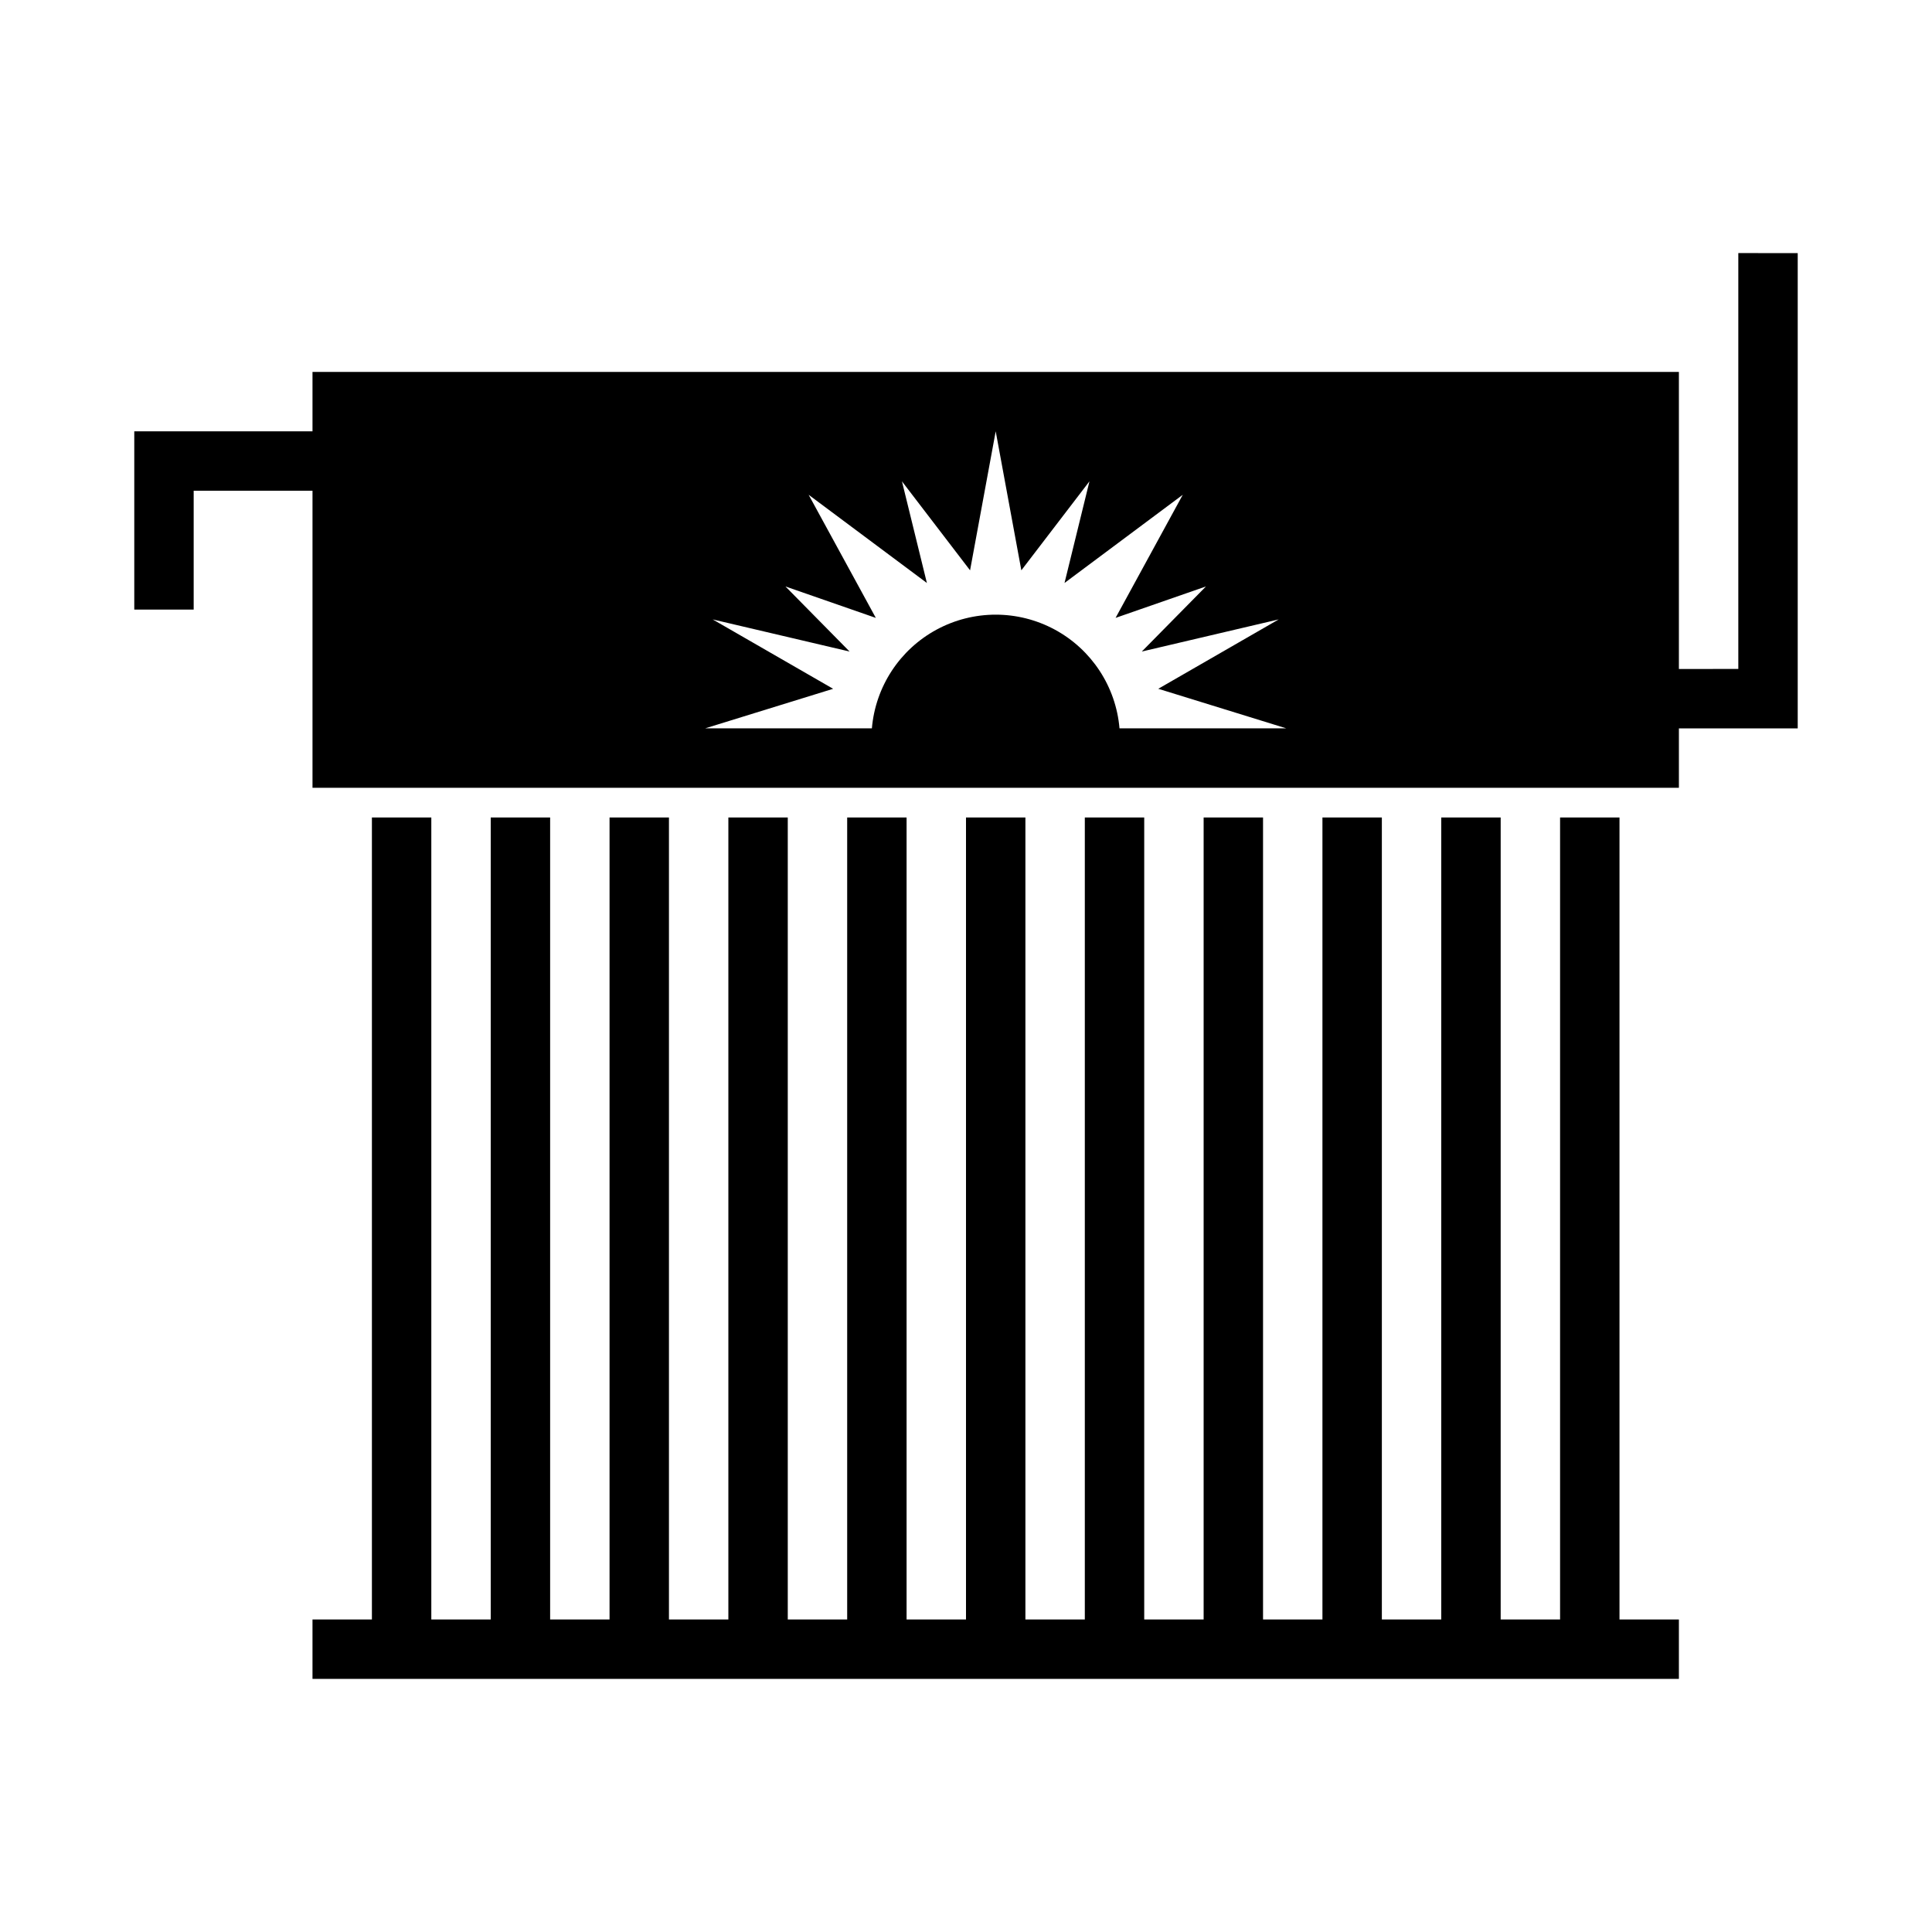 <?xml version="1.0" encoding="UTF-8"?>
<!-- Uploaded to: SVG Repo, www.svgrepo.com, Generator: SVG Repo Mixer Tools -->
<svg fill="#000000" width="800px" height="800px" version="1.1" viewBox="144 144 512 512" xmlns="http://www.w3.org/2000/svg">
 <g>
  <path d="m604.67 211.07v110.21l-15.746 0.004v-78.719l-362.11-0.004v15.742l-47.23 0.004v47.234h15.742v-31.488l31.488-0.004v78.719h362.11v-15.742h31.488v-125.95zm-196.8 47.23 6.797 36.84 18.051-23.586-6.609 26.938 31.336-23.371-17.805 32.625 23.953-8.332-17.004 17.25 36.285-8.516-31.918 18.387 33.918 10.484-44.195 0.004c-0.941-11.059-7.394-20.898-17.16-26.176-9.766-5.273-21.531-5.273-31.297 0-9.77 5.277-16.219 15.117-17.164 26.176h-44.188l33.918-10.484-31.918-18.387 36.285 8.516-17.004-17.25 23.953 8.332-17.805-32.625 31.336 23.371-6.609-26.938 18.051 23.586z"/>
  <path d="m242.56 360.64v212.54h-15.746v15.742h362.11v-15.742h-15.742v-212.54h-15.746v212.54h-15.742v-212.54h-15.746v212.54h-15.742v-212.54h-15.746v212.54h-15.742v-212.54h-15.742v212.54h-15.746v-212.54h-15.742v212.54h-15.746v-212.54h-15.742v212.54h-15.746v-212.54h-15.742v212.54h-15.746v-212.54h-15.742v212.54h-15.746v-212.54h-15.742v212.54h-15.746v-212.54h-15.742v212.54h-15.746v-212.54z"/>
 </g>
</svg>